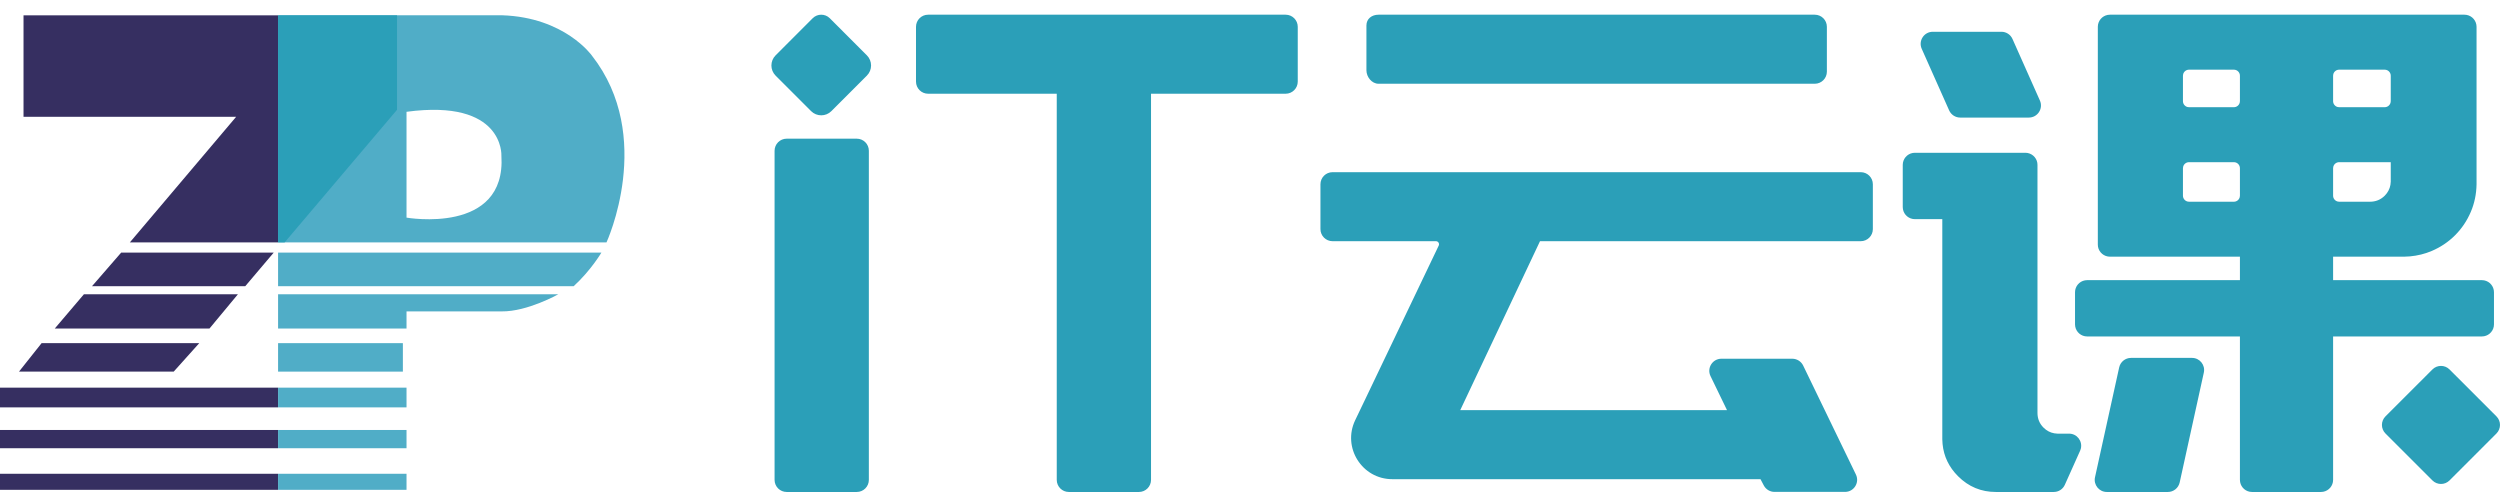 
<svg width="100px" height="20px" viewBox="0 0 100 20" version="1.1" xmlns="http://www.w3.org/2000/svg" xmlns:xlink="http://www.w3.org/1999/xlink">
    <defs>
        <polygon id="path-cdldflw4qb-1" points="0 0 4.723 0 4.723 4.723 0 4.723"></polygon>
    </defs>
    <g id="页面-1" stroke="none" stroke-width="1" fill="none" fill-rule="evenodd">
        <g id="编组-3" transform="translate(-30, -22)">
            <g id="logo" transform="translate(30, 20)">
                <g id="编组" transform="translate(0, 2)">
                    <g id="logo" transform="translate(0, 0.588)">
                        <g id="编组" transform="translate(0, 0)">
                            <path d="M34.27,4.959 L31.468,4.959 C31.2,4.959 30.983,5.176 30.983,5.443 L30.983,18.607 C30.983,18.875 31.2,19.091 31.468,19.091 L34.27,19.091 C34.538,19.091 34.754,18.875 34.754,18.607 L34.754,5.443 C34.754,5.176 34.538,4.959 34.27,4.959 M51.426,0 L37.124,0 C36.857,0 36.64,0.217 36.64,0.484 L36.64,2.676 C36.64,2.944 36.857,3.161 37.124,3.161 L42.27,3.161 L42.27,18.607 C42.27,18.875 42.487,19.091 42.754,19.091 L45.557,19.091 C45.824,19.091 46.041,18.875 46.041,18.607 L46.041,3.161 L51.426,3.161 C51.693,3.161 51.91,2.944 51.91,2.676 L51.91,0.484 C51.91,0.217 51.693,0 51.426,0 M33.192,0.142 C33.003,-0.047 32.696,-0.047 32.507,0.142 L31.025,1.625 C30.8,1.849 30.8,2.214 31.025,2.438 L32.443,3.856 C32.667,4.081 33.032,4.081 33.256,3.856 L34.674,2.438 C34.899,2.214 34.899,1.849 34.674,1.625 L33.192,0.142 Z M81.015,5.523 C81.253,5.523 81.451,5.695 81.492,5.921 L81.499,6.008 L81.499,15.927 C81.499,16.159 81.58,16.356 81.741,16.517 C81.864,16.64 82.008,16.716 82.173,16.745 L82.301,16.758 L82.331,16.758 L82.763,16.758 C83.085,16.758 83.308,17.062 83.233,17.36 L83.205,17.44 L82.593,18.805 C82.526,18.954 82.39,19.058 82.232,19.084 L82.151,19.091 L79.837,19.091 C79.247,19.091 78.742,18.881 78.322,18.461 C77.958,18.096 77.751,17.668 77.703,17.175 L77.692,16.988 L77.692,8.178 L76.594,8.178 C76.357,8.178 76.159,8.007 76.118,7.781 L76.11,7.694 L76.11,6.008 C76.11,5.77 76.281,5.572 76.507,5.531 L76.594,5.523 L81.015,5.523 Z M98.578,0 C98.816,0 99.013,0.171 99.054,0.397 L99.062,0.484 L99.062,6.786 C99.055,7.176 98.979,7.542 98.834,7.883 C98.682,8.24 98.472,8.553 98.204,8.821 C97.936,9.09 97.623,9.3 97.266,9.452 C96.993,9.568 96.704,9.639 96.4,9.667 L96.169,9.679 L96.113,9.679 L93.324,9.679 L93.324,10.618 L99.275,10.618 C99.513,10.618 99.71,10.789 99.751,11.015 L99.759,11.102 L99.759,12.386 C99.759,12.624 99.588,12.821 99.362,12.862 L99.275,12.87 L93.324,12.87 L93.324,18.607 C93.324,18.844 93.153,19.042 92.927,19.083 L92.84,19.091 L90.081,19.091 C89.843,19.091 89.646,18.92 89.605,18.694 L89.597,18.607 L89.597,12.87 L83.485,12.87 C83.247,12.87 83.05,12.699 83.009,12.473 L83.001,12.386 L83.001,11.102 C83.001,10.864 83.172,10.667 83.398,10.626 L83.485,10.618 L89.597,10.618 L89.597,9.679 L84.397,9.679 C84.159,9.679 83.961,9.508 83.92,9.282 L83.913,9.195 L83.913,0.484 C83.913,0.246 84.084,0.049 84.31,0.008 L84.397,0 L98.578,0 Z M87.681,13.728 C87.99,13.728 88.22,14.014 88.153,14.316 L88.153,14.316 L87.187,18.711 C87.138,18.933 86.941,19.091 86.714,19.091 L86.714,19.091 L84.273,19.091 C83.964,19.091 83.734,18.805 83.8,18.503 L83.8,18.503 L84.767,14.108 C84.816,13.886 85.013,13.728 85.24,13.728 L85.24,13.728 Z M97.297,14.19 C97.486,14.001 97.792,14.001 97.981,14.19 L97.981,14.19 L99.858,16.067 C100.047,16.256 100.047,16.563 99.858,16.752 L99.858,16.752 L97.981,18.629 C97.792,18.818 97.486,18.818 97.297,18.629 L97.297,18.629 L95.419,16.752 C95.23,16.563 95.23,16.256 95.419,16.067 L95.419,16.067 Z M89.355,5.899 L87.56,5.899 C87.449,5.899 87.355,5.974 87.327,6.077 L87.318,6.141 L87.318,7.239 C87.318,7.35 87.393,7.444 87.496,7.472 L87.56,7.481 L89.355,7.481 C89.466,7.481 89.56,7.406 89.588,7.303 L89.597,7.239 L89.597,6.141 C89.597,6.007 89.489,5.899 89.355,5.899 Z M95.63,5.899 L93.566,5.899 C93.455,5.899 93.361,5.974 93.333,6.077 L93.324,6.141 L93.324,7.239 C93.324,7.35 93.399,7.444 93.502,7.472 L93.566,7.481 L94.799,7.481 C95.031,7.481 95.228,7.4 95.389,7.24 C95.512,7.116 95.588,6.972 95.617,6.807 L95.63,6.68 L95.63,5.899 Z M80.058,0.683 C80.249,0.683 80.422,0.796 80.499,0.97 L80.499,0.97 L81.596,3.433 C81.74,3.753 81.505,4.115 81.154,4.115 L81.154,4.115 L78.408,4.115 C78.217,4.115 78.044,4.002 77.966,3.828 L77.966,3.828 L76.869,1.365 C76.726,1.045 76.96,0.683 77.311,0.683 L77.311,0.683 Z M89.355,2.199 L87.56,2.199 C87.449,2.199 87.355,2.274 87.327,2.376 L87.318,2.441 L87.318,3.458 C87.318,3.57 87.393,3.663 87.496,3.692 L87.56,3.7 L89.355,3.7 C89.466,3.7 89.56,3.625 89.588,3.522 L89.597,3.458 L89.597,2.441 C89.597,2.307 89.489,2.199 89.355,2.199 Z M95.388,2.199 L93.566,2.199 C93.455,2.199 93.361,2.274 93.333,2.376 L93.324,2.441 L93.324,3.458 C93.324,3.57 93.399,3.663 93.502,3.692 L93.566,3.7 L95.388,3.7 C95.499,3.7 95.593,3.625 95.621,3.522 L95.63,3.458 L95.63,2.441 C95.63,2.307 95.522,2.199 95.388,2.199 Z M74.914,6.783 L74.914,8.576 C74.914,8.843 74.697,9.06 74.429,9.06 L61.6,9.06 L58.41,15.817 L69.08,15.817 L68.422,14.459 C68.264,14.138 68.498,13.761 68.856,13.761 L71.691,13.761 C71.876,13.761 72.045,13.867 72.126,14.033 L74.236,18.392 C74.393,18.713 74.159,19.088 73.801,19.088 L70.981,19.088 C70.801,19.088 70.636,18.989 70.552,18.83 L70.42,18.579 L55.693,18.579 C54.481,18.579 53.685,17.314 54.207,16.221 L54.627,15.345 L57.549,9.235 C57.588,9.154 57.528,9.06 57.438,9.06 L53.303,9.06 C53.035,9.06 52.818,8.843 52.818,8.576 L52.818,6.783 C52.818,6.515 53.035,6.299 53.303,6.299 L74.429,6.299 C74.697,6.299 74.914,6.515 74.914,6.783 M73.075,0.484 L73.075,2.278 C73.075,2.545 72.859,2.762 72.591,2.762 L55.141,2.762 C54.873,2.762 54.657,2.491 54.657,2.224 L54.657,0.43 C54.657,0.163 54.873,0 55.141,0 L72.591,0 C72.859,0 73.075,0.217 73.075,0.484" id="形状结合" fill="#2B9FB8"></path>
                            <g transform="translate(95.277, 14.048)">
                                <mask id="mask-cdldflw4qb-2" fill="white">
                                    <use xlink:href="#path-cdldflw4qb-1"></use>
                                </mask>
                                <g id="Clip-16"></g>
                            </g>
                            <polygon id="Fill-19" fill="#362F61" points="0.941 0.024 0.941 4.085 9.445 4.085 5.193 9.109 11.123 9.109 11.123 0.024"></polygon>
                            <polygon id="Fill-21" fill="#362F61" points="4.846 9.517 10.948 9.517 9.809 10.861 3.679 10.861"></polygon>
                            <polygon id="Fill-23" fill="#362F61" points="3.357 11.182 9.517 11.182 8.378 12.554 2.19 12.554"></polygon>
                            <polygon id="Fill-25" fill="#362F61" points="1.664 13.138 7.97 13.138 6.948 14.277 0.759 14.277"></polygon>
                            <polygon id="Fill-27" fill="#362F61" points="0 15.707 11.123 15.707 11.123 14.918 0 14.918"></polygon>
                            <polygon id="Fill-29" fill="#362F61" points="0 17.341 11.123 17.341 11.123 16.611 0 16.611"></polygon>
                            <polygon id="Fill-30" fill="#362F61" points="0 19.005 11.123 19.005 11.123 18.363 0 18.363"></polygon>
                            <path d="M16.261,8.117 L16.261,3.884 C20.172,3.358 20.056,5.635 20.056,5.635 C20.26,8.817 16.261,8.117 16.261,8.117 M23.676,1.636 C23.676,1.636 22.596,0.105 20.085,0.023 L11.123,0.023 L11.123,9.109 L24.259,9.109 C24.259,9.109 26.215,4.876 23.676,1.636" id="Fill-31" fill="#50ADC7"></path>
                            <path d="M11.123,9.517 L24.055,9.517 C24.055,9.517 23.646,10.219 22.946,10.861 L11.123,10.861 L11.123,9.517 Z" id="Fill-32" fill="#50ADC7"></path>
                            <path d="M11.123,11.182 L22.333,11.182 C22.333,11.182 21.093,11.882 20.064,11.868 L16.261,11.868 L16.261,12.554 L11.123,12.554 L11.123,11.182 Z" id="Fill-33" fill="#50ADC7"></path>
                            <polygon id="Fill-34" fill="#50ADC7" points="11.123 14.277 16.115 14.277 16.115 13.138 11.123 13.138"></polygon>
                            <polygon id="Fill-35" fill="#50ADC7" points="11.123 15.707 16.261 15.707 16.261 14.918 11.123 14.918"></polygon>
                            <polygon id="Fill-36" fill="#50ADC7" points="11.123 17.341 16.261 17.341 16.261 16.611 11.123 16.611"></polygon>
                            <polygon id="Fill-37" fill="#50ADC7" points="11.123 19.005 16.261 19.005 16.261 18.363 11.123 18.363"></polygon>
                            <polygon id="Fill-38" fill="#2B9FB8" points="11.123 0.024 11.123 9.109 11.385 9.109 15.881 3.804 15.881 0.024"></polygon>
                        </g>
                    </g>
                </g>
            </g>
        </g>
    </g>
</svg>